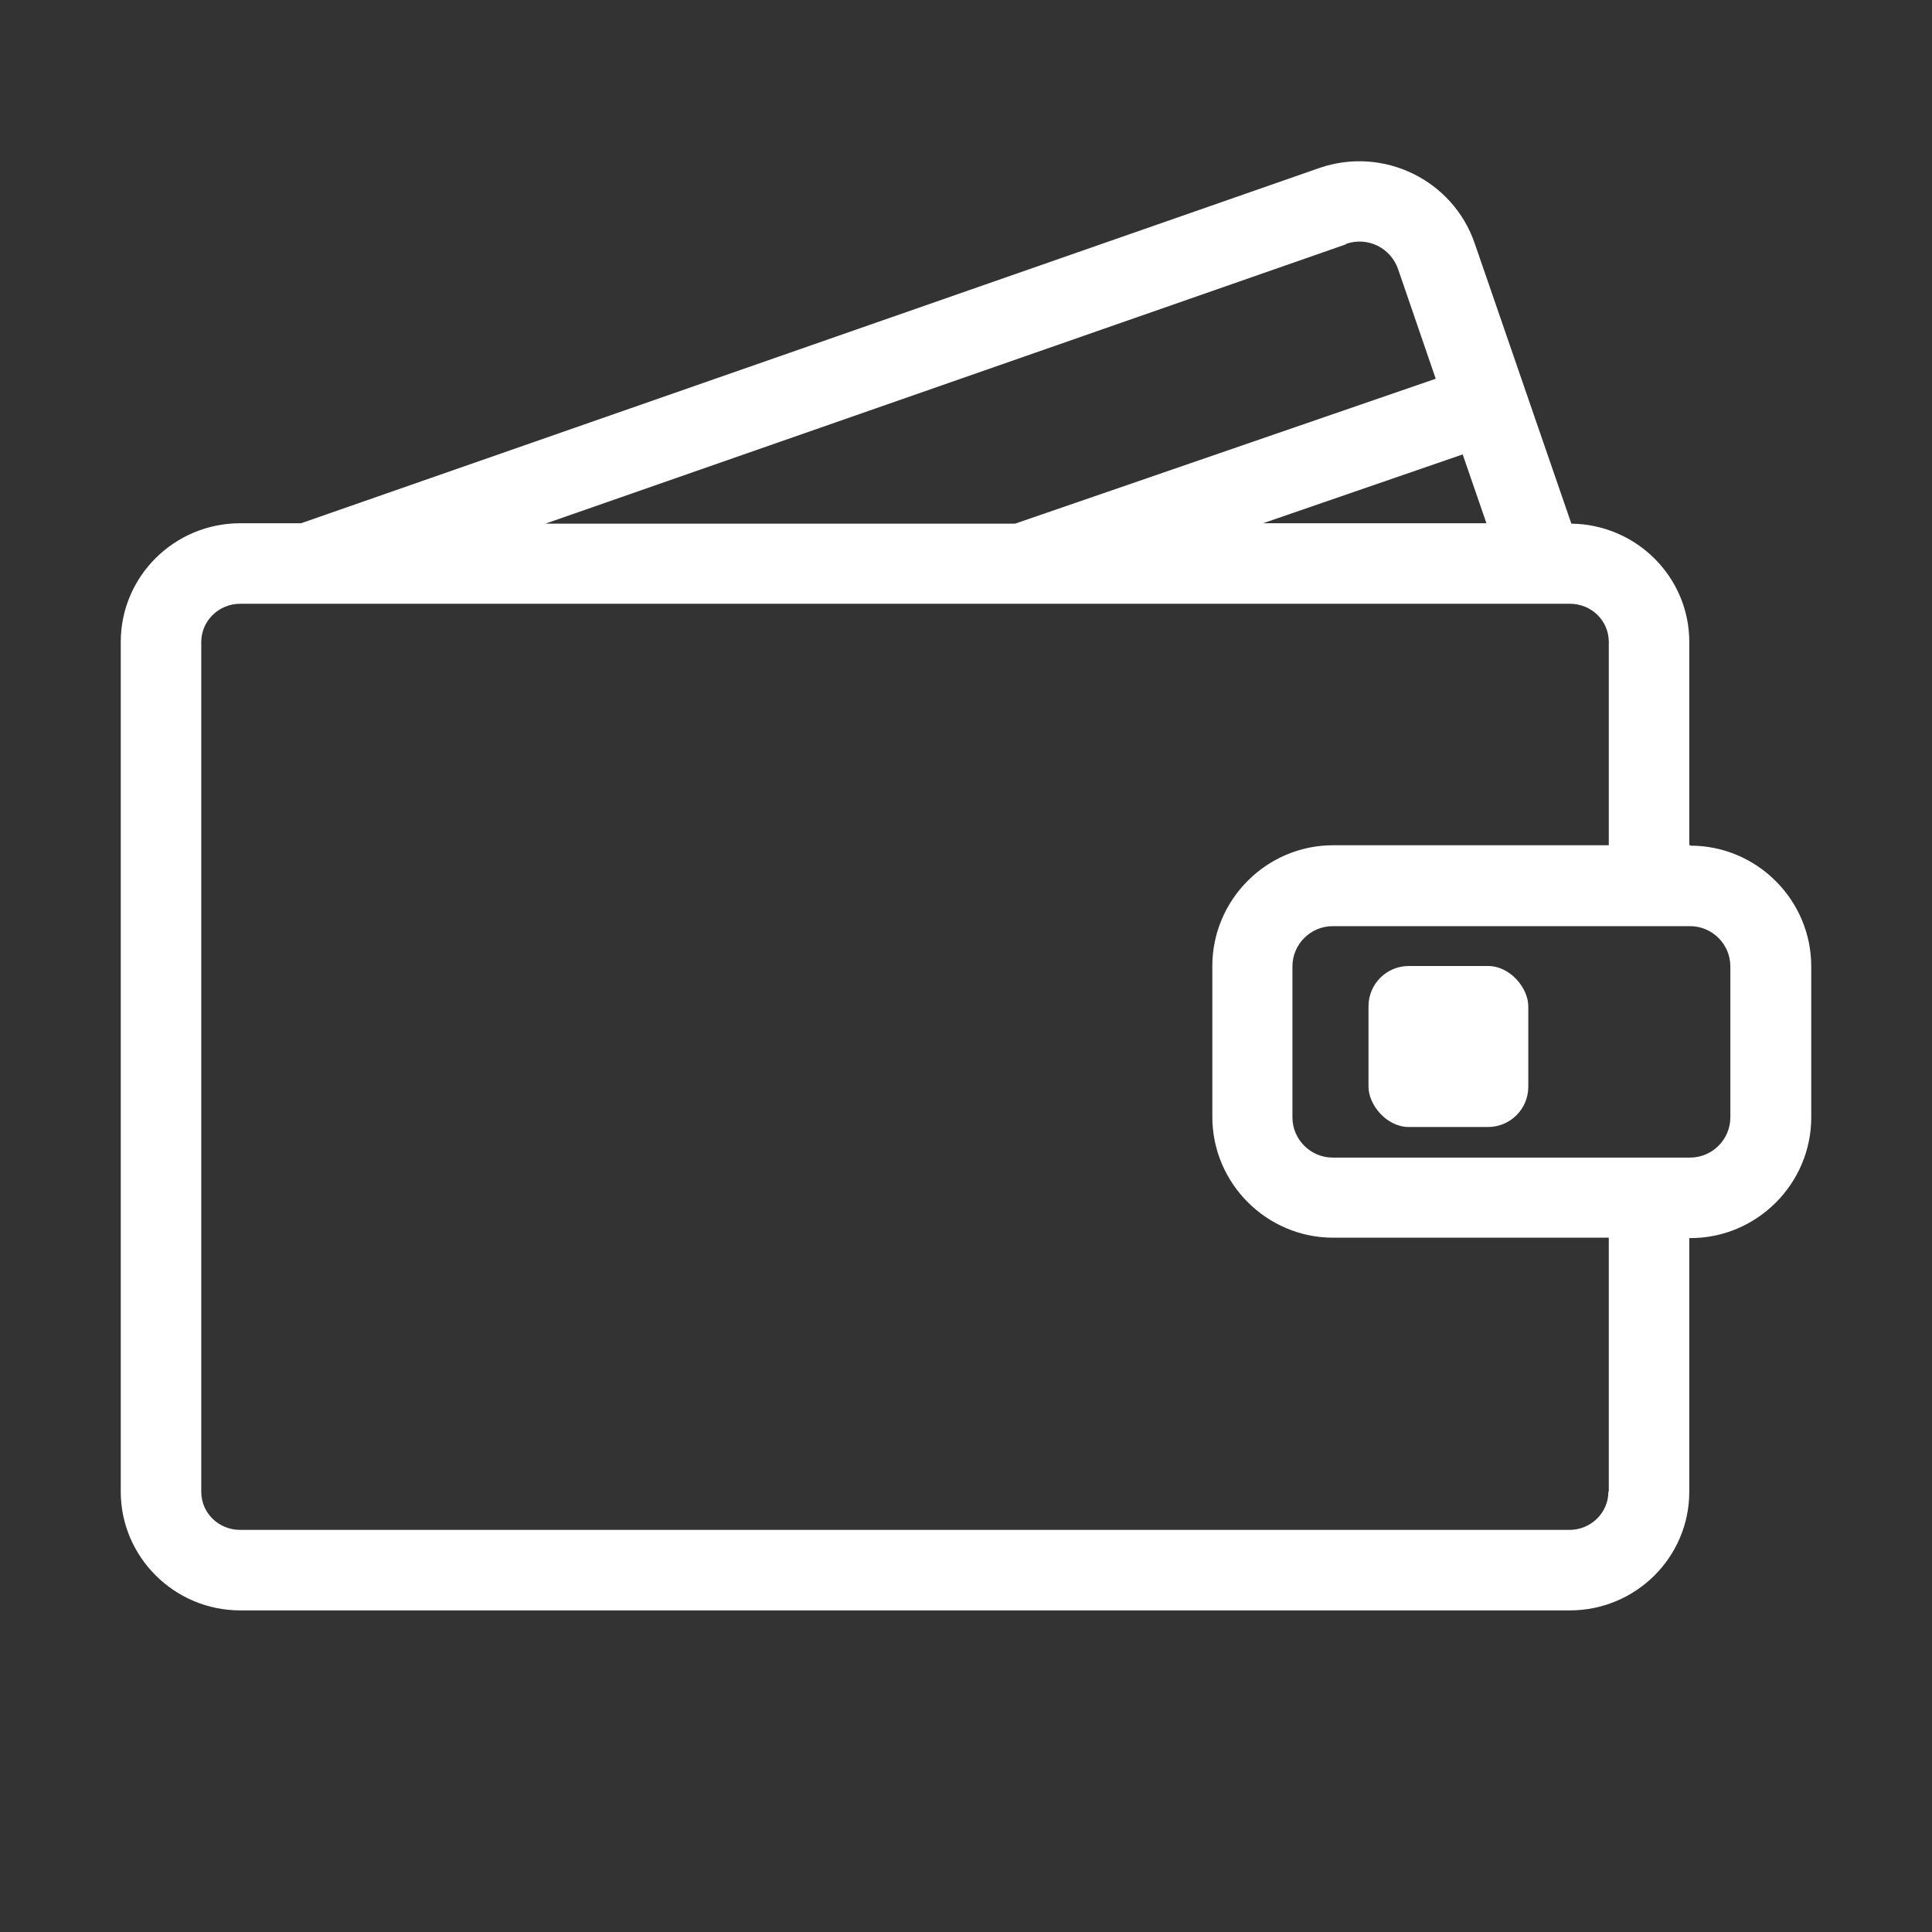 <?xml version="1.0" encoding="UTF-8"?><svg xmlns="http://www.w3.org/2000/svg" viewBox="0 0 48 48"><rect x="0" y="0" width="48" height="48" fill="#333333" stroke="none"/><defs><style>.cls-1{fill:#fff;}.cls-2{fill:none;}</style></defs><g id="Containers"><rect class="cls-2" width="48" height="48"/></g><g id="Icons__Expanded_for_export_"><g><rect class="cls-1" x="34" y="24" width="3.97" height="4" rx="1" ry="1"/><path class="cls-1" d="M42,21h-.03v-5.05c0-1.61-1.31-2.92-2.93-2.94l-2.4-6.96c-.54-1.58-2.27-2.42-3.85-1.88L7.48,13h-1.51c-1.64,0-2.97,1.32-2.97,2.95v21.11c0,1.62,1.33,2.95,2.97,2.95H39c1.64,0,2.97-1.32,2.97-2.95v-6.3h.03c1.65,0,3-1.35,3-3v-3.75c0-1.65-1.35-3-3-3Zm-5.08-8h-5.54l4.96-1.71,.59,1.71Zm-3.48-6.94c.54-.19,1.12,.1,1.3,.64l.93,2.71-10.45,3.6H13.55l19.89-6.94Zm6.52,31c0,.52-.43,.95-.97,.95H5.97c-.54,0-.97-.42-.97-.95V15.95c0-.52,.43-.95,.97-.95H39c.54,0,.97,.42,.97,.95v5.05h-6.85c-1.65,0-3,1.35-3,3v3.75c0,1.65,1.35,3,3,3h6.85v6.3Zm3.03-9.3c0,.55-.45,1-1,1h-8.88c-.55,0-1-.45-1-1v-3.75c0-.55,.45-1,1-1h8.88c.55,0,1,.45,1,1v3.75Z"/></g></g></svg>